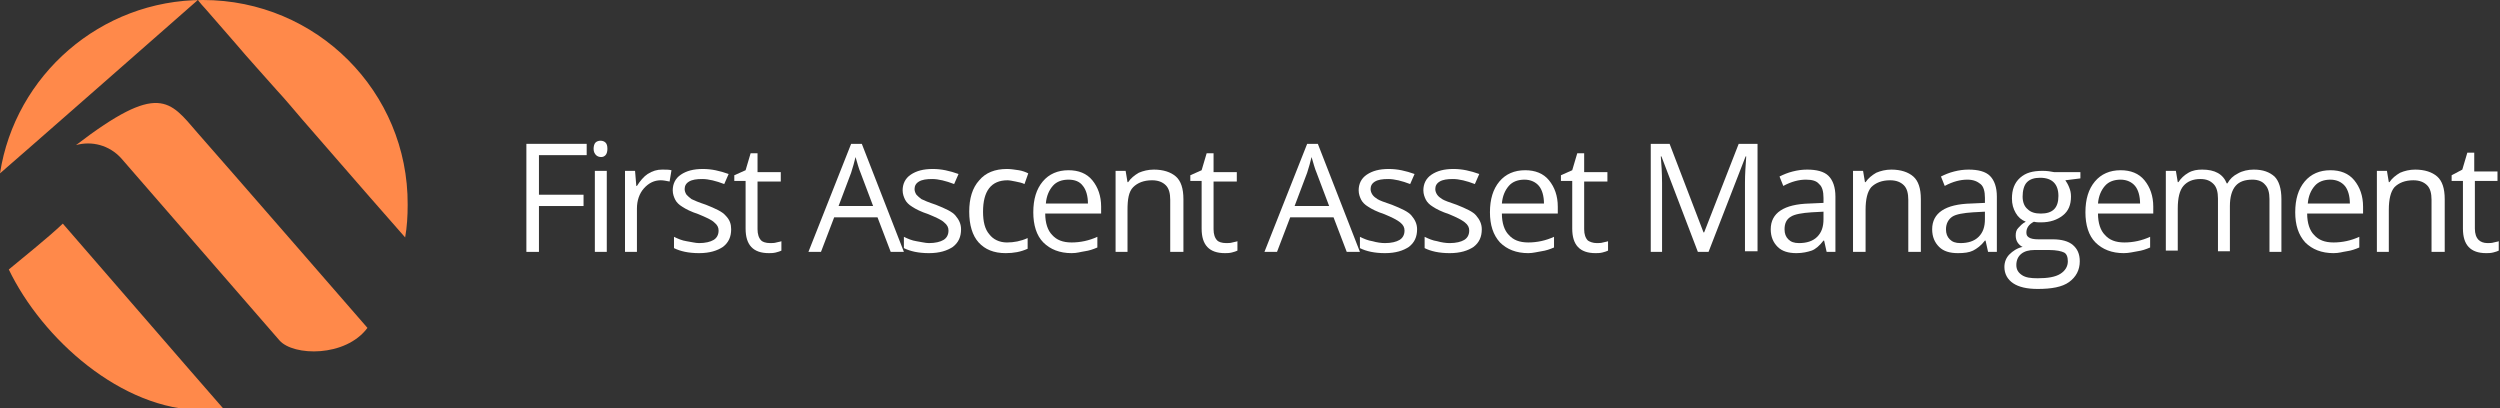 <?xml version="1.0" encoding="utf-8"?>
<!-- Generator: Adobe Illustrator 15.0.2, SVG Export Plug-In . SVG Version: 6.00 Build 0)  -->
<!DOCTYPE svg PUBLIC "-//W3C//DTD SVG 1.1//EN" "http://www.w3.org/Graphics/SVG/1.1/DTD/svg11.dtd">
<svg version="1.1" xmlns="http://www.w3.org/2000/svg" xmlns:xlink="http://www.w3.org/1999/xlink" x="0px" y="0px" width="398px"
	 height="65px" viewBox="0 0 398 65" enable-background="new 0 0 398 65" xml:space="preserve">
<rect x="0" y="0" width="398" height="65" fill="#333333" stroke="none"/>
<g id="FAAMFinallogomarkonly_xA0_Image_1_">
</g>
<g id="First_Ascent_Asset_Management">
	<g>
		<path fill="#FFFFFF" d="M85.8,40.1h-2V22.9h9.6v1.8h-7.6V31h7.1v1.8h-7.1V40.1z"/>
		<path fill="#FFFFFF" d="M94.5,23.7c0-0.4,0.1-0.8,0.3-1c0.2-0.2,0.5-0.3,0.8-0.3c0.3,0,0.6,0.1,0.8,0.3c0.2,0.2,0.3,0.5,0.3,1
			c0,0.4-0.1,0.8-0.3,1S96,25,95.7,25c-0.3,0-0.6-0.1-0.8-0.3S94.5,24.2,94.5,23.7z M96.6,40.1h-1.9V27.2h1.9V40.1z"/>
		<path fill="#FFFFFF" d="M105.4,27c0.6,0,1.1,0,1.5,0.1l-0.3,1.8c-0.5-0.1-1-0.2-1.4-0.2c-1,0-1.9,0.4-2.7,1.3
			c-0.7,0.8-1.1,1.9-1.1,3.2v6.9h-1.9V27.2h1.6l0.2,2.4h0.1c0.5-0.8,1.1-1.5,1.7-1.9C103.9,27.2,104.6,27,105.4,27z"/>
		<path fill="#FFFFFF" d="M116.4,36.5c0,1.2-0.4,2.1-1.3,2.8c-0.9,0.6-2.1,1-3.8,1c-1.7,0-3-0.3-4-0.8v-1.8c0.6,0.3,1.3,0.6,2,0.7
			s1.4,0.3,2,0.3c1,0,1.8-0.2,2.3-0.5c0.5-0.3,0.8-0.8,0.8-1.5c0-0.5-0.2-0.9-0.7-1.3c-0.4-0.4-1.3-0.8-2.5-1.3
			c-1.2-0.4-2-0.8-2.6-1.2c-0.5-0.3-0.9-0.7-1.1-1.1c-0.2-0.4-0.4-0.9-0.4-1.5c0-1,0.4-1.9,1.3-2.5c0.9-0.6,2-0.9,3.5-0.9
			c1.4,0,2.7,0.3,4.1,0.8l-0.7,1.6c-1.3-0.5-2.5-0.8-3.5-0.8c-0.9,0-1.6,0.1-2.1,0.4c-0.5,0.3-0.7,0.7-0.7,1.2
			c0,0.3,0.1,0.6,0.3,0.9c0.2,0.2,0.5,0.5,0.8,0.7c0.4,0.2,1.1,0.5,2.3,0.9c1.5,0.6,2.6,1.1,3.1,1.7C116.2,35,116.4,35.7,116.4,36.5
			z"/>
		<path fill="#FFFFFF" d="M122.6,38.7c0.3,0,0.7,0,1-0.1c0.3-0.1,0.6-0.1,0.8-0.2v1.5c-0.2,0.1-0.5,0.2-0.9,0.3
			c-0.4,0.1-0.8,0.1-1.1,0.1c-2.5,0-3.7-1.3-3.7-3.9v-7.6h-1.8v-0.9l1.8-0.8l0.8-2.7h1.1v3h3.7v1.5h-3.7v7.6c0,0.8,0.2,1.4,0.6,1.8
			C121.4,38.5,121.9,38.7,122.6,38.7z"/>
		<path fill="#FFFFFF" d="M141.8,40.1l-2.1-5.5h-6.9l-2.1,5.5h-2l6.8-17.2h1.7l6.7,17.2H141.8z M139,32.8l-2-5.3
			c-0.3-0.7-0.5-1.5-0.8-2.5c-0.2,0.8-0.4,1.6-0.7,2.5l-2,5.3H139z"/>
		<path fill="#FFFFFF" d="M153,36.5c0,1.2-0.4,2.1-1.3,2.8c-0.9,0.6-2.1,1-3.8,1c-1.7,0-3-0.3-4-0.8v-1.8c0.6,0.3,1.3,0.6,2,0.7
			s1.4,0.3,2,0.3c1,0,1.8-0.2,2.3-0.5c0.5-0.3,0.8-0.8,0.8-1.5c0-0.5-0.2-0.9-0.7-1.3c-0.4-0.4-1.3-0.8-2.5-1.3
			c-1.2-0.4-2-0.8-2.6-1.2c-0.5-0.3-0.9-0.7-1.1-1.1c-0.2-0.4-0.4-0.9-0.4-1.5c0-1,0.4-1.9,1.3-2.5c0.9-0.6,2-0.9,3.5-0.9
			c1.4,0,2.7,0.3,4.1,0.8l-0.7,1.6c-1.3-0.5-2.5-0.8-3.5-0.8c-0.9,0-1.6,0.1-2.1,0.4c-0.5,0.3-0.7,0.7-0.7,1.2
			c0,0.3,0.1,0.6,0.3,0.9c0.2,0.2,0.5,0.5,0.8,0.7c0.4,0.2,1.1,0.5,2.3,0.9c1.5,0.6,2.6,1.1,3.1,1.7C152.7,35,153,35.7,153,36.5z"/>
		<path fill="#FFFFFF" d="M160.1,40.3c-1.9,0-3.3-0.6-4.3-1.7s-1.5-2.8-1.5-4.9c0-2.1,0.5-3.8,1.6-5c1-1.2,2.5-1.8,4.4-1.8
			c0.6,0,1.2,0.1,1.9,0.2c0.6,0.1,1.1,0.3,1.5,0.5l-0.6,1.7c-0.4-0.2-0.9-0.3-1.4-0.4s-1-0.2-1.3-0.2c-2.6,0-3.9,1.7-3.9,5
			c0,1.6,0.3,2.8,1,3.6c0.6,0.8,1.6,1.3,2.8,1.3c1.1,0,2.2-0.2,3.3-0.7v1.7C162.5,40.1,161.4,40.3,160.1,40.3z"/>
		<path fill="#FFFFFF" d="M170.6,40.3c-1.9,0-3.4-0.6-4.5-1.7s-1.6-2.8-1.6-4.8c0-2.1,0.5-3.7,1.5-4.9s2.4-1.8,4.1-1.8
			c1.6,0,2.9,0.5,3.8,1.6s1.4,2.5,1.4,4.2V34h-8.9c0,1.5,0.4,2.7,1.1,3.4c0.7,0.8,1.7,1.2,3.1,1.2c1.4,0,2.8-0.3,4.1-0.9v1.7
			c-0.7,0.3-1.3,0.5-2,0.6S171.5,40.3,170.6,40.3z M170.1,28.6c-1,0-1.9,0.3-2.5,1c-0.6,0.7-1,1.6-1.1,2.8h6.7
			c0-1.2-0.3-2.2-0.8-2.8C171.9,28.9,171.1,28.6,170.1,28.6z"/>
		<path fill="#FFFFFF" d="M186.3,40.1v-8.3c0-1-0.2-1.8-0.7-2.3c-0.5-0.5-1.2-0.8-2.2-0.8c-1.3,0-2.3,0.4-3,1.1s-0.9,1.9-0.9,3.6
			v6.7h-1.9V27.2h1.6l0.3,1.8h0.1c0.4-0.6,1-1.1,1.7-1.5c0.7-0.3,1.5-0.5,2.4-0.5c1.5,0,2.7,0.4,3.5,1.1s1.2,1.9,1.2,3.6v8.4H186.3z
			"/>
		<path fill="#FFFFFF" d="M195.2,38.7c0.3,0,0.7,0,1-0.1c0.3-0.1,0.6-0.1,0.8-0.2v1.5c-0.2,0.1-0.5,0.2-0.9,0.3
			c-0.4,0.1-0.8,0.1-1.1,0.1c-2.5,0-3.7-1.3-3.7-3.9v-7.6h-1.8v-0.9l1.8-0.8l0.8-2.7h1.1v3h3.7v1.5h-3.7v7.6c0,0.8,0.2,1.4,0.6,1.8
			C194,38.5,194.5,38.7,195.2,38.7z"/>
		<path fill="#FFFFFF" d="M214.4,40.1l-2.1-5.5h-6.9l-2.1,5.5h-2l6.8-17.2h1.7l6.7,17.2H214.4z M211.6,32.8l-2-5.3
			c-0.3-0.7-0.5-1.5-0.8-2.5c-0.2,0.8-0.4,1.6-0.7,2.5l-2,5.3H211.6z"/>
		<path fill="#FFFFFF" d="M225.6,36.5c0,1.2-0.4,2.1-1.3,2.8c-0.9,0.6-2.1,1-3.8,1c-1.7,0-3-0.3-4-0.8v-1.8c0.6,0.3,1.3,0.6,2,0.7
			c0.7,0.2,1.4,0.3,2,0.3c1,0,1.8-0.2,2.3-0.5s0.8-0.8,0.8-1.5c0-0.5-0.2-0.9-0.7-1.3s-1.3-0.8-2.5-1.3c-1.2-0.4-2-0.8-2.6-1.2
			c-0.5-0.3-0.9-0.7-1.1-1.1c-0.2-0.4-0.4-0.9-0.4-1.5c0-1,0.4-1.9,1.3-2.5c0.9-0.6,2-0.9,3.5-0.9c1.4,0,2.7,0.3,4.1,0.8l-0.7,1.6
			c-1.3-0.5-2.5-0.8-3.5-0.8c-0.9,0-1.6,0.1-2.1,0.4c-0.5,0.3-0.7,0.7-0.7,1.2c0,0.3,0.1,0.6,0.3,0.9s0.5,0.5,0.8,0.7
			s1.1,0.5,2.3,0.9c1.5,0.6,2.6,1.1,3.1,1.7C225.3,35,225.6,35.7,225.6,36.5z"/>
		<path fill="#FFFFFF" d="M235.9,36.5c0,1.2-0.4,2.1-1.3,2.8c-0.9,0.6-2.1,1-3.8,1c-1.7,0-3-0.3-4-0.8v-1.8c0.6,0.3,1.3,0.6,2,0.7
			c0.7,0.2,1.4,0.3,2,0.3c1,0,1.8-0.2,2.3-0.5s0.8-0.8,0.8-1.5c0-0.5-0.2-0.9-0.7-1.3s-1.3-0.8-2.5-1.3c-1.2-0.4-2-0.8-2.6-1.2
			c-0.5-0.3-0.9-0.7-1.1-1.1c-0.2-0.4-0.4-0.9-0.4-1.5c0-1,0.4-1.9,1.3-2.5c0.9-0.6,2-0.9,3.5-0.9c1.4,0,2.7,0.3,4.1,0.8l-0.7,1.6
			c-1.3-0.5-2.5-0.8-3.5-0.8c-0.9,0-1.6,0.1-2.1,0.4c-0.5,0.3-0.7,0.7-0.7,1.2c0,0.3,0.1,0.6,0.3,0.9s0.5,0.5,0.8,0.7
			s1.1,0.5,2.3,0.9c1.5,0.6,2.6,1.1,3.1,1.7C235.6,35,235.9,35.7,235.9,36.5z"/>
		<path fill="#FFFFFF" d="M243.3,40.3c-1.9,0-3.4-0.6-4.5-1.7c-1.1-1.2-1.6-2.8-1.6-4.8c0-2.1,0.5-3.7,1.5-4.9
			c1-1.2,2.4-1.8,4.1-1.8c1.6,0,2.9,0.5,3.8,1.6c0.9,1.1,1.4,2.5,1.4,4.2V34h-8.9c0,1.5,0.4,2.7,1.1,3.4c0.7,0.8,1.7,1.2,3.1,1.2
			c1.4,0,2.8-0.3,4.1-0.9v1.7c-0.7,0.3-1.3,0.5-2,0.6S244.1,40.3,243.3,40.3z M242.7,28.6c-1,0-1.9,0.3-2.5,1
			c-0.6,0.7-1,1.6-1.1,2.8h6.7c0-1.2-0.3-2.2-0.8-2.8S243.7,28.6,242.7,28.6z"/>
		<path fill="#FFFFFF" d="M254.2,38.7c0.3,0,0.7,0,1-0.1s0.6-0.1,0.8-0.2v1.5c-0.2,0.1-0.5,0.2-0.9,0.3s-0.8,0.1-1.1,0.1
			c-2.5,0-3.7-1.3-3.7-3.9v-7.6h-1.8v-0.9l1.8-0.8l0.8-2.7h1.1v3h3.7v1.5h-3.7v7.6c0,0.8,0.2,1.4,0.6,1.8
			C253.1,38.5,253.6,38.7,254.2,38.7z"/>
		<path fill="#FFFFFF" d="M270.3,40.1l-5.8-15.2h-0.1c0.1,1.2,0.2,2.6,0.2,4.3v10.9h-1.8V22.9h3l5.4,14.1h0.1l5.5-14.1h3v17.1h-2V29
			c0-1.3,0.1-2.6,0.2-4.1h-0.1l-5.9,15.2H270.3z"/>
		<path fill="#FFFFFF" d="M290.8,40.1l-0.4-1.8h-0.1c-0.6,0.8-1.3,1.4-1.9,1.6s-1.4,0.4-2.4,0.4c-1.3,0-2.3-0.3-3-1
			c-0.7-0.7-1.1-1.6-1.1-2.8c0-2.6,2.1-4,6.2-4.1l2.2-0.1v-0.8c0-1-0.2-1.8-0.7-2.2c-0.4-0.5-1.1-0.7-2.1-0.7c-1.1,0-2.3,0.3-3.6,1
			l-0.6-1.5c0.6-0.3,1.3-0.6,2.1-0.8c0.8-0.2,1.5-0.3,2.3-0.3c1.5,0,2.7,0.3,3.4,1c0.7,0.7,1.1,1.8,1.1,3.3v8.8H290.8z M286.4,38.7
			c1.2,0,2.2-0.3,2.9-1c0.7-0.7,1-1.6,1-2.8v-1.2l-1.9,0.1c-1.5,0.1-2.7,0.3-3.3,0.7c-0.7,0.4-1,1.1-1,2c0,0.7,0.2,1.2,0.6,1.6
			S285.6,38.7,286.4,38.7z"/>
		<path fill="#FFFFFF" d="M303.8,40.1v-8.3c0-1-0.2-1.8-0.7-2.3c-0.5-0.5-1.2-0.8-2.2-0.8c-1.3,0-2.3,0.4-3,1.1
			c-0.6,0.7-0.9,1.9-0.9,3.6v6.7H295V27.2h1.6l0.3,1.8h0.1c0.4-0.6,1-1.1,1.7-1.5c0.7-0.3,1.5-0.5,2.4-0.5c1.5,0,2.7,0.4,3.5,1.1
			s1.2,1.9,1.2,3.6v8.4H303.8z"/>
		<path fill="#FFFFFF" d="M316.5,40.1l-0.4-1.8H316c-0.6,0.8-1.3,1.3-1.9,1.6s-1.4,0.4-2.4,0.4c-1.3,0-2.3-0.3-3-1s-1.1-1.6-1.1-2.8
			c0-2.6,2.1-4,6.2-4.1l2.2-0.1v-0.8c0-1-0.2-1.8-0.7-2.2s-1.1-0.7-2.1-0.7c-1.1,0-2.3,0.3-3.6,1l-0.6-1.5c0.6-0.3,1.3-0.6,2.1-0.8
			c0.8-0.2,1.5-0.3,2.3-0.3c1.5,0,2.7,0.3,3.4,1s1.1,1.8,1.1,3.3v8.8H316.5z M312.1,38.7c1.2,0,2.2-0.3,2.9-1s1-1.6,1-2.8v-1.2
			l-1.9,0.1c-1.5,0.1-2.7,0.3-3.3,0.7s-1,1.1-1,2c0,0.7,0.2,1.2,0.6,1.6S311.3,38.7,312.1,38.7z"/>
		<path fill="#FFFFFF" d="M331.2,27.2v1.2l-2.4,0.3c0.2,0.3,0.4,0.6,0.6,1.1s0.3,0.9,0.3,1.5c0,1.3-0.4,2.3-1.3,3s-2,1.1-3.5,1.1
			c-0.4,0-0.7,0-1.1-0.1c-0.8,0.4-1.2,1-1.2,1.7c0,0.4,0.1,0.6,0.4,0.8c0.3,0.2,0.8,0.3,1.5,0.3h2.3c1.4,0,2.5,0.3,3.2,0.9
			s1.1,1.4,1.1,2.6c0,1.4-0.6,2.5-1.7,3.3s-2.8,1.1-5,1.1c-1.7,0-3-0.3-3.9-0.9s-1.4-1.5-1.4-2.6c0-0.8,0.3-1.5,0.8-2s1.2-1,2.1-1.2
			c-0.3-0.1-0.6-0.4-0.8-0.7s-0.3-0.7-0.3-1.1c0-0.5,0.1-0.9,0.4-1.2s0.6-0.7,1.2-1c-0.7-0.3-1.2-0.7-1.6-1.4
			c-0.4-0.7-0.6-1.4-0.6-2.3c0-1.4,0.4-2.5,1.3-3.3s2-1.1,3.6-1.1c0.7,0,1.3,0.1,1.8,0.2H331.2z M321,42.2c0,0.7,0.3,1.2,0.9,1.6
			s1.4,0.5,2.5,0.5c1.6,0,2.8-0.2,3.6-0.7s1.2-1.2,1.2-2c0-0.7-0.2-1.2-0.6-1.4s-1.2-0.4-2.4-0.4h-2.3c-0.9,0-1.6,0.2-2.1,0.6
			S321,41.4,321,42.2z M322,31.3c0,0.9,0.3,1.6,0.8,2c0.5,0.5,1.2,0.7,2.1,0.7c1.9,0,2.8-0.9,2.8-2.8c0-1.9-1-2.9-2.9-2.9
			c-0.9,0-1.6,0.2-2.1,0.7S322,30.4,322,31.3z"/>
		<path fill="#FFFFFF" d="M338.1,40.3c-1.9,0-3.4-0.6-4.5-1.7s-1.6-2.8-1.6-4.8c0-2.1,0.5-3.7,1.5-4.9s2.4-1.8,4.1-1.8
			c1.6,0,2.9,0.5,3.8,1.6s1.4,2.5,1.4,4.2V34H334c0,1.5,0.4,2.7,1.1,3.4c0.7,0.8,1.7,1.2,3.1,1.2c1.4,0,2.8-0.3,4.1-0.9v1.7
			c-0.7,0.3-1.3,0.5-2,0.6S339,40.3,338.1,40.3z M337.6,28.6c-1,0-1.9,0.3-2.5,1c-0.6,0.7-1,1.6-1.1,2.8h6.7c0-1.2-0.3-2.2-0.8-2.8
			S338.6,28.6,337.6,28.6z"/>
		<path fill="#FFFFFF" d="M361.3,40.1v-8.4c0-1-0.2-1.8-0.7-2.3c-0.4-0.5-1.1-0.8-2-0.8c-1.2,0-2.1,0.3-2.7,1s-0.9,1.8-0.9,3.2v7.2
			h-1.9v-8.4c0-1-0.2-1.8-0.7-2.3s-1.1-0.8-2.1-0.8c-1.2,0-2.1,0.4-2.7,1.1c-0.6,0.7-0.9,1.9-0.9,3.6v6.7h-1.9V27.2h1.6l0.3,1.8h0.1
			c0.4-0.6,0.9-1.1,1.6-1.5c0.7-0.4,1.4-0.5,2.2-0.5c2,0,3.3,0.7,3.9,2.2h0.1c0.4-0.7,0.9-1.2,1.7-1.6c0.7-0.4,1.6-0.6,2.5-0.6
			c1.5,0,2.5,0.4,3.3,1.1c0.7,0.7,1.1,1.9,1.1,3.6v8.4H361.3z"/>
		<path fill="#FFFFFF" d="M371.5,40.3c-1.9,0-3.4-0.6-4.5-1.7c-1.1-1.2-1.6-2.8-1.6-4.8c0-2.1,0.5-3.7,1.5-4.9
			c1-1.2,2.4-1.8,4.1-1.8c1.6,0,2.9,0.5,3.8,1.6c0.9,1.1,1.4,2.5,1.4,4.2V34h-8.9c0,1.5,0.4,2.7,1.1,3.4c0.7,0.8,1.7,1.2,3.1,1.2
			c1.4,0,2.8-0.3,4.1-0.9v1.7c-0.7,0.3-1.3,0.5-2,0.6S372.4,40.3,371.5,40.3z M371,28.6c-1,0-1.9,0.3-2.5,1c-0.6,0.7-1,1.6-1.1,2.8
			h6.7c0-1.2-0.3-2.2-0.8-2.8S372,28.6,371,28.6z"/>
		<path fill="#FFFFFF" d="M387.1,40.1v-8.3c0-1-0.2-1.8-0.7-2.3c-0.5-0.5-1.2-0.8-2.2-0.8c-1.3,0-2.3,0.4-3,1.1
			c-0.6,0.7-0.9,1.9-0.9,3.6v6.7h-1.9V27.2h1.6l0.3,1.8h0.1c0.4-0.6,1-1.1,1.7-1.5c0.7-0.3,1.5-0.5,2.4-0.5c1.5,0,2.7,0.4,3.5,1.1
			s1.2,1.9,1.2,3.6v8.4H387.1z"/>
		<path fill="#FFFFFF" d="M396,38.7c0.3,0,0.7,0,1-0.1s0.6-0.1,0.8-0.2v1.5c-0.2,0.1-0.5,0.2-0.9,0.3s-0.8,0.1-1.1,0.1
			c-2.5,0-3.7-1.3-3.7-3.9v-7.6h-1.8v-0.9L392,27l0.8-2.7h1.1v3h3.7v1.5H394v7.6c0,0.8,0.2,1.4,0.6,1.8
			C394.9,38.5,395.4,38.7,396,38.7z"/>
	</g>
	<g>
		<path fill="#FF894A" d="M32.7,1.4c1.6,1.8,3.1,3.6,4.7,5.4c2.2,2.6,4.5,5.1,6.7,7.6c1.4,1.5,2.7,3.1,4,4.6c2,2.3,4,4.6,6,6.9
			c1.6,1.8,3.1,3.6,4.7,5.4c1.9,2.2,3.8,4.3,5.7,6.5c0.3-1.7,0.4-3.4,0.4-5.2C65,14.6,50.4,0,32.3,0C16,0,2.4,12,0,27.6
			c1.2-1,30.6-26.8,31.5-27.6C31.9,0.5,32.3,1,32.7,1.4"/>
		<path fill="#FF894A" d="M12.1,23.1c2.5-0.7,5.3,0,7.2,2.1l25.2,29c2.2,2.5,10.5,2.7,14-2c0,0-22.6-26-27.1-31.1
			C27,16,25.3,13,12.1,23.1"/>
		<path fill="#FF894A" d="M30.2,58.9L30.2,58.9L10,35.6c-2.4,2.3-6.7,5.7-8.6,7.3c5.3,11,17.9,22.4,30.9,22.4c1.1,0,2.2-0.1,3.3-0.2
			L30.2,58.9z"/>
	</g>
</g>
</svg>
